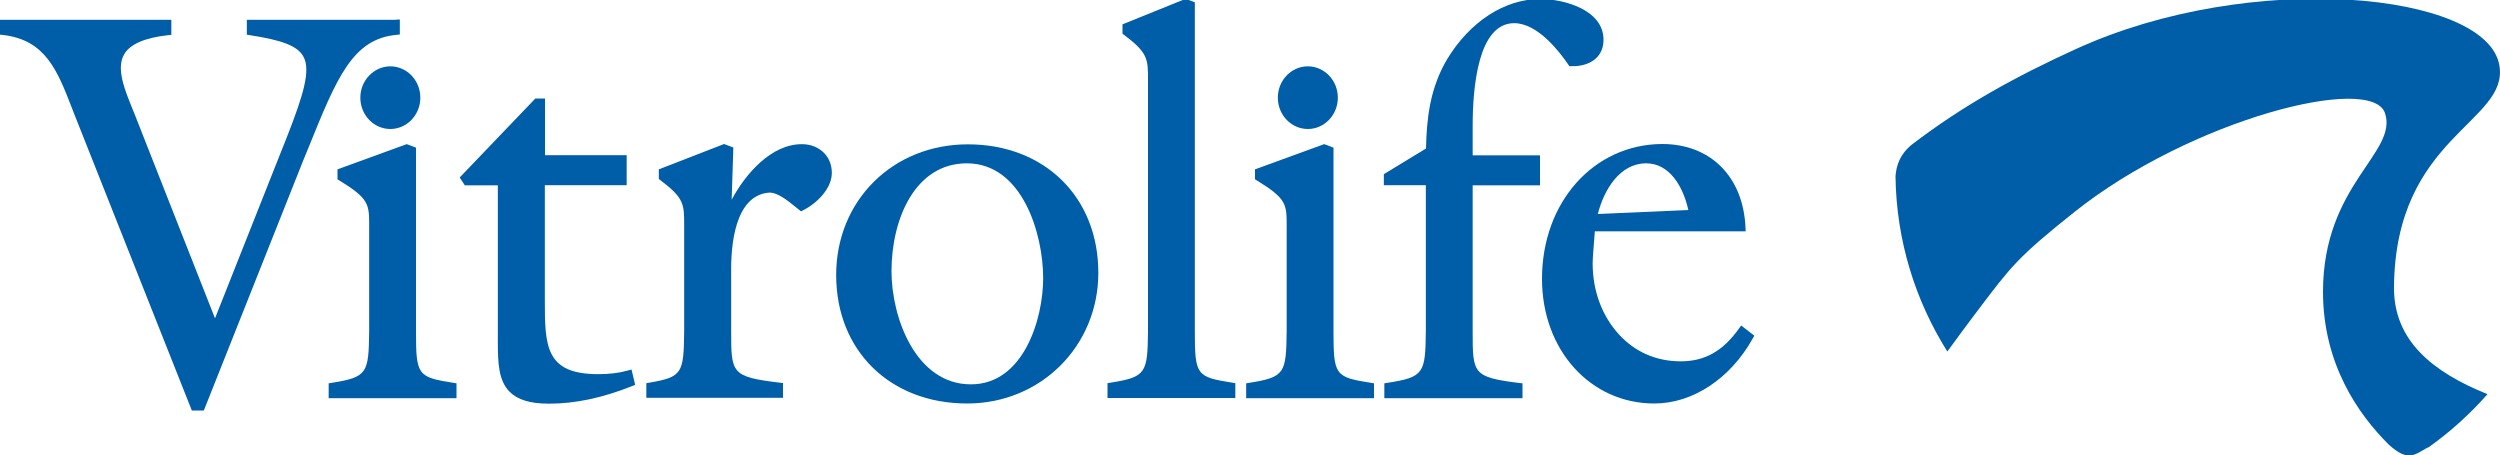<?xml version="1.0" encoding="UTF-8"?>
<!-- Generated by Pixelmator Pro 3.6.8 -->
<svg width="1500" height="273" viewBox="0 0 1500 273" xmlns="http://www.w3.org/2000/svg">
    <g id="Group">
        <path id="Path" fill="#005ea8" stroke="none" d="M 237.9 11.9 L 148.1 11.9 L 148.1 20.8 L 149.9 21.1 C 169.5 24.1 178.4 27.6 181.9 33.7 C 183.2 35.9 183.8 38.6 183.8 41.9 C 183.8 53.2 176.6 71.3 164.8 100.7 C 164.8 100.7 136.6 171.9 129 191 C 125.4 181.8 81.2 69.6 81.2 69.6 L 79.3 64.9 C 76.1 56.9 72.5 48.2 72.5 40.8 C 72.5 37.7 73.1 34.9 74.6 32.4 C 78.2 26.4 87.1 22.6 100.9 21.1 L 102.8 20.9 L 102.8 11.9 L 0 11.9 L 0 20.8 L 1.9 21 C 27.3 24 34.4 42.2 43.3 65.2 L 44.3 67.8 C 44.3 67.8 115.1 246.3 115.1 246.3 L 122.3 246.3 L 182.2 95.6 L 185 88.8 C 202.1 46.6 211.5 23.3 238 20.9 L 239.9 20.7 L 239.9 11.7 L 237.9 11.7 Z"/>
        <path id="path1" fill="#005ea8" stroke="none" d="M 243.4 86.7 L 202.5 101.6 L 202.5 107.6 L 203.5 108.2 C 221.5 119.2 221.5 122.6 221.5 135.5 L 221.5 198.7 C 221.2 223.9 220.5 226.3 199 229.7 L 197.2 230 L 197.2 238.9 L 273.9 238.9 L 273.9 230 L 272.1 229.7 C 250.5 226.3 249.6 225.2 249.6 198.7 L 249.6 88.6 L 244.1 86.5 L 243.4 86.7 Z"/>
        <path id="path2" fill="#005ea8" stroke="none" d="M 216.2 58.6 C 216.2 69 224.3 77.4 234.2 77.4 C 244.1 77.4 252.2 69 252.2 58.6 C 252.2 48.2 244.1 39.8 234.2 39.8 C 224.3 39.8 216.2 48.3 216.2 58.6"/>
        <path id="path3" fill="#005ea8" stroke="none" d="M 324.9 59.1 L 321.2 59.1 L 275.8 106.5 L 278.9 111.2 L 298.7 111.2 L 298.7 198.1 C 298.7 198.1 298.7 203.9 298.7 205 C 298.7 218.1 299.2 228.5 305.8 235.1 C 310.6 239.9 318.1 242.2 329.5 242.2 C 345.2 242.2 361.6 238.7 379.4 231.6 L 381.1 230.9 L 378.9 221.7 L 376.8 222.3 C 371.5 223.8 365.5 224.5 359 224.5 C 326.9 224.5 326.9 207.4 326.9 179.1 L 326.9 111.1 L 376 111.1 L 376 93.1 L 327 93.1 L 327 59.1 L 324.9 59.1 Z"/>
        <path id="path4" fill="#005ea8" stroke="none" d="M 433.7 86.7 L 395.3 101.6 L 395.3 107.4 L 396.1 108 C 410.5 118.9 410.5 122.4 410.5 135.3 L 410.5 198.6 C 410.2 223.8 409.6 226.2 389.6 229.6 L 387.8 229.9 L 387.8 238.7 L 469.8 238.7 L 469.8 229.8 L 467.9 229.6 C 438.7 226.1 438.7 224 438.7 198.6 L 438.7 165.5 L 438.7 164.4 C 438.4 147 440.9 117.6 461.1 115.6 C 466.3 115.1 472.8 120.5 477.6 124.4 L 480.6 126.8 L 481.8 126.2 C 490.2 122 499.1 113.1 499.1 103.7 C 499.1 93.7 491.5 86.5 481.1 86.5 C 462.7 86.5 447.3 104.3 439 119.8 C 439.3 109.3 440 88.5 440 88.5 L 434.4 86.4 L 433.7 86.7 Z"/>
        <path id="path5" fill="#005ea8" stroke="none" d="M 534.9 162.7 C 534.9 131.5 549 98 580.1 98 C 613.4 98 625.9 140.3 625.9 166.9 C 625.9 191.5 614.1 230.6 582.6 230.6 C 549.7 230.7 534.9 190.9 534.9 162.7 M 501.7 165 C 501.7 210.4 534 242.1 580.3 242.1 C 624.4 242.1 659 207.7 659 163.7 C 659 118.3 626.8 86.6 580.7 86.6 C 535.7 86.6 501.7 120.3 501.7 165"/>
        <path id="path6" fill="#005ea8" stroke="none" d="M 710.6 -0.4 L 673.5 14.6 L 673.5 20.3 L 674.4 20.9 C 688.8 31.8 688.8 35.3 688.8 48.2 L 688.8 198.6 C 688.5 223.8 687.8 226.2 666.3 229.6 L 664.5 229.9 L 664.5 238.8 L 741.2 238.8 L 741.2 229.9 L 739.4 229.6 C 717.8 226.2 716.9 225.1 716.9 198.6 L 716.9 1.4 L 711.4 -0.7 L 710.6 -0.4 Z"/>
        <path id="path7" fill="#005ea8" stroke="none" d="M 793.9 86.7 L 753 101.6 L 753 107.6 L 754 108.2 C 772 119.2 772 122.6 772 135.5 L 772 198.7 C 771.7 223.9 771 226.3 749.5 229.7 L 747.7 230 L 747.7 238.9 L 824.4 238.9 L 824.4 230 L 822.6 229.7 C 801 226.3 800.1 225.2 800.1 198.7 L 800.1 88.6 L 794.6 86.5 L 793.9 86.7 Z"/>
        <path id="path8" fill="#005ea8" stroke="none" d="M 766.7 58.6 C 766.7 69 774.8 77.4 784.7 77.4 C 794.6 77.4 802.7 69 802.7 58.6 C 802.7 48.2 794.6 39.8 784.7 39.8 C 774.7 39.8 766.7 48.3 766.7 58.6"/>
        <path id="path9" fill="#005ea8" stroke="none" d="M 868.3 35.5 C 857.8 53.1 856 71.6 855.6 89.1 C 853.8 90.2 830.3 104.5 830.3 104.5 L 830.3 111.1 L 855.5 111.1 L 855.5 198.7 C 855.2 223.9 854.5 226.3 832.4 229.7 L 830.6 230 L 830.6 238.9 L 913.5 238.9 L 913.5 230 L 911.6 229.8 C 883.6 226.3 883.6 224.2 883.6 198.8 L 883.6 111.2 L 924 111.2 L 924 93.2 L 883.6 93.2 L 883.6 75.6 C 883.6 52.5 886.8 13.9 908.5 13.9 C 922.7 13.9 935.9 31.3 941 38.8 L 941.6 39.7 L 942.7 39.7 C 948.9 39.9 954.2 38.2 957.7 34.9 C 960.6 32.1 962.1 28.4 962.1 23.8 C 962.1 6 938.7 -0.6 923.9 -0.6 C 902.7 -0.5 881.9 13 868.3 35.5"/>
        <path id="path10" fill="#005ea8" stroke="none" d="M 987.7 98 C 1001.8 98 1009.9 112 1013 126 C 1008.5 126.2 963.7 128.2 958.7 128.4 C 962.4 113.8 971.9 98 987.7 98 M 925.2 167.3 C 925.2 210 954.2 242.1 992.6 242.1 C 1015.7 242.1 1038.3 227.1 1051.7 203 L 1052.6 201.4 L 1044.7 195.3 L 1043.4 197.1 C 1033.7 210.7 1022.9 216.8 1008.4 216.8 C 993.9 216.8 981.2 211.3 971.5 200.8 C 961.3 189.8 955.6 174.6 955.6 158.3 C 955.6 156.6 955.7 154.9 955.8 153.2 C 955.8 153.2 956.7 141.8 956.9 138.8 L 1047.4 138.8 L 1047.3 136.6 C 1046 106.1 1026.4 86.4 997.3 86.4 C 956.2 86.6 925.2 121.3 925.2 167.3"/>
        <path id="path11" fill="#005ea8" stroke="none" d="M 1436.4 172.4 C 1437 81.6 1505.7 73.5 1499.6 39.1 C 1491.9 -4.8 1350.6 -18.5 1245.8 29.3 C 1209.8 45.7 1178.2 63 1147.3 86.6 C 1140 92.4 1137.8 99.2 1137.3 105.8 C 1137.8 144.4 1149.2 180.4 1168.4 210.9 C 1174.4 202.6 1180.9 193.9 1187 185.8 C 1206.6 160 1210.2 154.6 1244.9 127 C 1314.4 71.8 1423 43.9 1431 67.9 C 1438.9 91.7 1393.8 110.6 1393.8 175.1 C 1393.8 218.3 1414.9 248.6 1433.4 266.9 L 1433.4 266.9 C 1444.4 276.8 1448.3 273.3 1455.7 269 C 1456.2 268.7 1456.7 268.5 1457.1 268.4 C 1470.1 259.2 1482 248.4 1492.5 236.5 C 1459.4 223.2 1436.2 204.3 1436.4 172.4"/>
    </g>
    <g id="g1">
        <path id="path12" fill="#000000" stroke="none" visibility="hidden" d="M 950.2 360.2 L 937.6 328.7 L 930.1 328.7 L 947.5 370.1 L 952.7 370.1 L 970.1 328.7 L 962.7 328.7 Z"/>
        <path id="path13" fill="#000000" stroke="none" visibility="hidden" d="M 980.2 328.7 L 986.8 328.7 L 986.8 370.2 L 980.2 370.2 Z"/>
        <path id="path14" fill="#000000" stroke="none" visibility="hidden" d="M 994.8 334.5 L 1006.1 334.5 L 1006.1 370.1 L 1012.7 370.1 L 1012.7 334.5 L 1024 334.5 L 1024 328.7 L 994.8 328.7 Z"/>
        <path id="path15" fill="#000000" stroke="none" visibility="hidden" d="M 1056.4 350.8 C 1057.9 349.7 1059 348.3 1059.8 346.6 C 1060.6 344.9 1061 343 1061 340.9 C 1061 338.4 1060.4 336.2 1059.3 334.3 C 1058.2 332.5 1056.6 331.1 1054.5 330.1 C 1052.5 329.1 1050 328.6 1047.3 328.6 L 1034.4 328.6 L 1034.4 370.1 L 1041 370.1 L 1041 353.8 L 1043.9 353.8 L 1056.3 370.1 L 1064.6 370.1 L 1051 353.1 C 1053.1 352.7 1054.9 351.9 1056.4 350.8 Z M 1045.4 348.3 L 1041 348.3 L 1041 333.9 L 1045.4 333.9 C 1048.2 333.9 1050.3 334.5 1051.9 335.8 C 1053.4 337.1 1054.2 338.8 1054.2 341.1 C 1054.2 342.6 1053.8 343.9 1053.1 345 C 1052.4 346.1 1051.4 346.9 1050.1 347.5 C 1048.8 348 1047.2 348.3 1045.4 348.3 Z"/>
        <path id="path16" fill="#000000" stroke="none" visibility="hidden" d="M 1107 334.2 C 1105.1 332.2 1102.9 330.7 1100.3 329.6 C 1097.8 328.5 1095.1 327.9 1092.2 327.9 C 1089.3 327.9 1086.6 328.5 1084.1 329.6 C 1081.6 330.7 1079.4 332.2 1077.4 334.2 C 1075.5 336.2 1074 338.5 1072.9 341.1 C 1071.8 343.7 1071.3 346.5 1071.3 349.5 C 1071.3 352.5 1071.8 355.3 1072.9 357.9 C 1074 360.5 1075.5 362.8 1077.4 364.8 C 1079.3 366.8 1081.5 368.3 1084.1 369.4 C 1086.6 370.5 1089.3 371.1 1092.2 371.1 C 1095.1 371.1 1097.8 370.5 1100.3 369.4 C 1102.8 368.3 1105.1 366.8 1107 364.8 C 1108.9 362.8 1110.4 360.5 1111.5 357.9 C 1112.6 355.3 1113.1 352.5 1113.1 349.5 C 1113.1 346.5 1112.6 343.7 1111.5 341.1 C 1110.4 338.4 1108.9 336.2 1107 334.2 Z M 1105 355.5 C 1104.3 357.4 1103.3 359 1102.1 360.3 C 1100.9 361.7 1099.4 362.7 1097.7 363.5 C 1096 364.3 1094.2 364.6 1092.2 364.6 C 1090.2 364.6 1088.4 364.2 1086.7 363.5 C 1085 362.8 1083.6 361.7 1082.3 360.3 C 1081.1 358.9 1080.1 357.3 1079.4 355.5 C 1078.7 353.6 1078.4 351.6 1078.4 349.5 C 1078.4 347.3 1078.7 345.3 1079.4 343.5 C 1080.1 341.7 1081.1 340.1 1082.3 338.7 C 1083.5 337.3 1085 336.3 1086.7 335.5 C 1088.4 334.7 1090.2 334.4 1092.2 334.4 C 1094.2 334.4 1096 334.8 1097.7 335.5 C 1099.4 336.3 1100.9 337.3 1102.1 338.7 C 1103.3 340.1 1104.3 341.7 1105 343.5 C 1105.7 345.3 1106 347.4 1106 349.5 C 1106 351.6 1105.6 353.6 1105 355.5 Z"/>
        <path id="path17" fill="#000000" stroke="none" visibility="hidden" d="M 1131.7 328.7 L 1125.1 328.7 L 1125.1 370.1 L 1147.5 370.1 L 1147.5 364.4 L 1131.7 364.4 Z"/>
        <path id="path18" fill="#000000" stroke="none" visibility="hidden" d="M 1158 328.7 L 1164.6 328.7 L 1164.6 370.2 L 1158 370.2 Z"/>
        <path id="path19" fill="#000000" stroke="none" visibility="hidden" d="M 1179.4 370.1 L 1186 370.1 L 1186 352.3 L 1200.8 352.3 L 1200.8 346.5 L 1186 346.5 L 1186 334.5 L 1201.9 334.5 L 1201.9 328.7 L 1179.4 328.7 Z"/>
        <path id="path20" fill="#000000" stroke="none" visibility="hidden" d="M 1213.6 370.1 L 1235.9 370.1 L 1235.9 364.4 L 1220.2 364.4 L 1220.2 352.3 L 1235.3 352.3 L 1235.3 346.5 L 1220.2 346.5 L 1220.2 334.5 L 1235.9 334.5 L 1235.9 328.7 L 1213.6 328.7 Z"/>
        <path id="path21" fill="#000000" stroke="none" visibility="hidden" d="M 1282.6 353.5 L 1295.1 353.5 L 1295.1 354.4 C 1295.1 356 1294.8 357.4 1294.1 358.7 C 1293.4 360 1292.5 361.1 1291.4 362 C 1290.3 362.9 1289 363.7 1287.5 364.2 C 1286.1 364.7 1284.6 365 1283 365 C 1281.1 365 1279.3 364.6 1277.7 363.8 C 1276.1 363 1274.6 361.9 1273.4 360.5 C 1272.2 359.1 1271.2 357.4 1270.5 355.5 C 1269.8 353.6 1269.5 351.5 1269.5 349.2 C 1269.5 347.1 1269.8 345.1 1270.4 343.2 C 1271 341.3 1271.9 339.7 1273.1 338.3 C 1274.3 336.9 1275.7 335.8 1277.4 335 C 1279.1 334.2 1281.1 333.8 1283.3 333.8 C 1285.6 333.8 1287.8 334.2 1290 335.1 C 1292.2 336 1294 337.1 1295.5 338.7 L 1298.7 333.6 C 1297.4 332.4 1295.9 331.4 1294.2 330.5 C 1292.5 329.7 1290.8 329 1288.9 328.6 C 1287 328.2 1285.1 327.9 1283.2 327.9 C 1280 327.9 1277.1 328.5 1274.5 329.6 C 1271.9 330.8 1269.7 332.3 1267.9 334.3 C 1266.1 336.3 1264.7 338.6 1263.7 341.2 C 1262.7 343.8 1262.3 346.5 1262.3 349.4 C 1262.3 352.5 1262.8 355.3 1263.9 357.9 C 1264.9 360.5 1266.4 362.8 1268.2 364.8 C 1270.1 366.8 1272.2 368.3 1274.7 369.4 C 1277.2 370.5 1279.8 371 1282.7 371 C 1285.1 371 1287.4 370.6 1289.7 369.8 C 1292 369 1294 367.9 1295.8 366.4 C 1297.6 364.9 1299.1 363.1 1300.1 360.9 C 1301.2 358.8 1301.7 356.4 1301.7 353.7 L 1301.7 348.3 L 1282.5 348.3 L 1282.5 353.5 Z"/>
        <path id="path22" fill="#000000" stroke="none" visibility="hidden" d="M 1335.6 350.8 C 1337.1 349.7 1338.2 348.3 1339 346.6 C 1339.8 344.9 1340.2 343 1340.2 340.9 C 1340.2 338.4 1339.6 336.2 1338.5 334.3 C 1337.4 332.5 1335.8 331.1 1333.7 330.1 C 1331.7 329.1 1329.2 328.6 1326.5 328.6 L 1313.6 328.6 L 1313.6 370.1 L 1320.2 370.1 L 1320.2 353.8 L 1323.1 353.8 L 1335.5 370.1 L 1343.8 370.1 L 1330.2 353.1 C 1332.3 352.7 1334.1 351.9 1335.6 350.8 Z M 1324.6 348.3 L 1320.2 348.3 L 1320.2 333.9 L 1324.6 333.9 C 1327.4 333.9 1329.5 334.5 1331.1 335.8 C 1332.6 337.1 1333.4 338.8 1333.4 341.1 C 1333.4 342.6 1333 343.9 1332.3 345 C 1331.6 346.1 1330.6 346.9 1329.3 347.5 C 1328 348 1326.4 348.3 1324.6 348.3 Z"/>
        <path id="path23" fill="#000000" stroke="none" visibility="hidden" d="M 1386.2 334.2 C 1384.3 332.2 1382.1 330.7 1379.5 329.6 C 1377 328.5 1374.3 327.9 1371.4 327.9 C 1368.5 327.9 1365.8 328.5 1363.3 329.6 C 1360.8 330.7 1358.6 332.2 1356.6 334.2 C 1354.7 336.2 1353.2 338.5 1352.1 341.1 C 1351 343.7 1350.5 346.5 1350.5 349.5 C 1350.5 352.5 1351 355.3 1352.1 357.9 C 1353.2 360.5 1354.7 362.8 1356.6 364.8 C 1358.5 366.8 1360.7 368.3 1363.3 369.4 C 1365.8 370.5 1368.5 371.1 1371.4 371.1 C 1374.3 371.1 1377 370.5 1379.5 369.4 C 1382 368.3 1384.3 366.8 1386.2 364.8 C 1388.1 362.8 1389.6 360.5 1390.7 357.9 C 1391.8 355.3 1392.3 352.5 1392.3 349.5 C 1392.3 346.5 1391.8 343.7 1390.7 341.1 C 1389.6 338.4 1388.1 336.2 1386.2 334.2 Z M 1384.2 355.5 C 1383.5 357.4 1382.5 359 1381.3 360.3 C 1380.1 361.7 1378.6 362.7 1376.9 363.5 C 1375.2 364.3 1373.4 364.6 1371.4 364.6 C 1369.4 364.6 1367.6 364.2 1365.9 363.5 C 1364.2 362.8 1362.8 361.7 1361.5 360.3 C 1360.3 358.9 1359.3 357.3 1358.6 355.5 C 1357.9 353.6 1357.6 351.6 1357.6 349.5 C 1357.6 347.3 1357.9 345.3 1358.6 343.5 C 1359.3 341.7 1360.3 340.1 1361.5 338.7 C 1362.7 337.3 1364.2 336.3 1365.9 335.5 C 1367.6 334.7 1369.4 334.4 1371.4 334.4 C 1373.4 334.4 1375.2 334.8 1376.9 335.5 C 1378.6 336.3 1380.1 337.3 1381.3 338.7 C 1382.5 340.1 1383.5 341.7 1384.2 343.5 C 1384.9 345.3 1385.2 347.4 1385.2 349.5 C 1385.2 351.6 1384.9 353.6 1384.2 355.5 Z"/>
        <path id="path24" fill="#000000" stroke="none" visibility="hidden" d="M 1427.6 353.6 C 1427.6 357.4 1426.9 360.2 1425.5 361.9 C 1424.1 363.6 1421.9 364.5 1418.9 364.5 C 1415.9 364.5 1413.7 363.6 1412.3 361.9 C 1410.9 360.2 1410.2 357.4 1410.2 353.6 L 1410.2 328.7 L 1403.6 328.7 L 1403.6 355.4 C 1403.6 360.5 1404.9 364.4 1407.5 367 C 1410.1 369.6 1413.9 370.9 1418.9 370.9 C 1424 370.9 1427.8 369.6 1430.3 367 C 1432.9 364.4 1434.1 360.5 1434.1 355.4 L 1434.1 328.7 L 1427.5 328.7 L 1427.5 353.6 Z"/>
        <path id="path25" fill="#000000" stroke="none" visibility="hidden" d="M 1468.5 330.1 C 1466.4 329.2 1464.1 328.7 1461.4 328.7 L 1448.5 328.7 L 1448.5 370.2 L 1455.1 370.2 L 1455.1 353.7 L 1461.4 353.7 C 1464.1 353.7 1466.5 353.2 1468.5 352.2 C 1470.6 351.2 1472.2 349.7 1473.3 347.8 C 1474.5 345.9 1475 343.6 1475 341 C 1475 338.3 1474.4 336.1 1473.3 334.3 C 1472.1 332.4 1470.5 331 1468.5 330.1 Z M 1467 345.1 C 1466.2 346.2 1465.2 347 1463.9 347.5 C 1462.6 348 1461.1 348.3 1459.4 348.3 L 1455 348.3 L 1455 333.9 L 1459.4 333.9 C 1461.1 333.9 1462.5 334.2 1463.9 334.7 C 1465.2 335.2 1466.3 336 1467 337.1 C 1467.8 338.2 1468.2 339.5 1468.2 341.1 C 1468.2 342.7 1467.8 344.1 1467 345.1 Z"/>
        <path id="path26" fill="#000000" stroke="none" visibility="hidden" d="M 1492.3 328.7 L 1490.8 328.7 L 1489 333.6 L 1487.1 328.7 L 1485.7 328.7 L 1484.9 336.2 L 1486.3 336.2 L 1486.8 331.1 L 1488.6 336 L 1489.4 336 L 1491.2 331.1 L 1491.7 336.2 L 1493 336.2 Z"/>
        <path id="path27" fill="#000000" stroke="none" visibility="hidden" d="M 1479.5 329.9 L 1481.4 329.9 L 1481.4 336.2 L 1482.8 336.2 L 1482.8 329.9 L 1484.7 329.9 L 1484.7 328.7 L 1479.5 328.7 Z"/>
        <path id="path28" fill="#000000" stroke="none" visibility="hidden" d="M 664.5 370.2 L 664.5 328.6 L 675.3 328.6 C 678 328.6 680.4 329.1 682.4 330 C 684.4 330.9 685.9 332.3 687 334 C 688.1 335.7 688.6 337.8 688.6 340.3 C 688.6 342.7 688.1 344.9 687 346.7 C 685.9 348.5 684.4 350 682.4 351 C 680.4 352 678.1 352.5 675.3 352.5 L 668.3 352.5 L 668.3 370.1 L 664.5 370.1 Z M 668.3 349.4 L 674.3 349.4 C 676.4 349.4 678.2 349 679.7 348.3 C 681.2 347.6 682.4 346.5 683.3 345.2 C 684.1 343.9 684.6 342.3 684.6 340.5 C 684.6 338.7 684.2 337.1 683.3 335.8 C 682.5 334.5 681.3 333.5 679.7 332.8 C 678.2 332.1 676.4 331.8 674.3 331.8 L 668.3 331.8 L 668.3 349.4 Z"/>
        <path id="path29" fill="#000000" stroke="none" visibility="hidden" d="M 694.4 370.2 L 710.8 328.6 L 714.4 328.6 L 730.7 370.2 L 726.6 370.2 L 721.5 357 L 703.6 357 L 698.5 370.2 L 694.4 370.2 Z M 705 353.6 L 720.3 353.6 L 712.7 333.7 L 705 353.6 Z"/>
        <path id="path30" fill="#000000" stroke="none" visibility="hidden" d="M 743 370.2 L 743 328.6 L 753.8 328.6 C 756.5 328.6 758.9 329.1 760.9 330 C 762.9 330.9 764.4 332.3 765.5 334 C 766.6 335.8 767.1 337.9 767.1 340.3 C 767.1 342.5 766.6 344.5 765.7 346.2 C 764.8 347.9 763.5 349.3 761.8 350.3 C 760.1 351.3 758.1 352 755.8 352.2 L 769.6 370.1 L 764.7 370.1 L 751.5 352.6 L 746.8 352.6 L 746.8 370.1 L 743 370.1 Z M 746.8 349.4 L 752.8 349.4 C 754.9 349.4 756.7 349 758.3 348.3 C 759.8 347.6 761 346.5 761.8 345.2 C 762.6 343.9 763 342.3 763 340.5 C 763 337.8 762.1 335.6 760.3 334.1 C 758.5 332.6 756 331.8 752.8 331.8 L 746.8 331.8 L 746.8 349.4 Z"/>
        <path id="path31" fill="#000000" stroke="none" visibility="hidden" d="M 787.7 370.2 L 787.7 332.1 L 775 332.1 L 775 328.6 L 804.2 328.6 L 804.2 332.1 L 791.5 332.1 L 791.5 370.2 L 787.7 370.2 Z"/>
        <path id="path32" fill="#000000" stroke="none" visibility="hidden" d="M 850.7 371 C 847.8 371 845.1 370.4 842.5 369.3 C 840 368.2 837.7 366.7 835.8 364.7 C 833.9 362.7 832.4 360.4 831.3 357.8 C 830.2 355.2 829.7 352.4 829.7 349.4 C 829.7 346.4 830.2 343.6 831.3 341 C 832.4 338.4 833.9 336.1 835.8 334.1 C 837.7 332.1 839.9 330.6 842.5 329.5 C 845 328.4 847.8 327.8 850.7 327.8 C 853.6 327.8 856.3 328.4 858.9 329.5 C 861.4 330.6 863.7 332.1 865.6 334.1 C 867.5 336.1 869 338.4 870.1 341 C 871.2 343.6 871.7 346.4 871.7 349.4 C 871.7 352.4 871.2 355.2 870.1 357.8 C 869 360.4 867.5 362.7 865.6 364.7 C 863.7 366.7 861.5 368.2 858.9 369.3 C 856.3 370.5 853.6 371 850.7 371 Z M 850.7 367.3 C 853.1 367.3 855.3 366.8 857.3 365.9 C 859.3 365 861.1 363.7 862.7 362.1 C 864.2 360.5 865.4 358.6 866.3 356.4 C 867.2 354.2 867.6 351.9 867.6 349.4 C 867.6 346.9 867.2 344.6 866.3 342.4 C 865.4 340.2 864.2 338.3 862.7 336.7 C 861.2 335.1 859.4 333.8 857.3 332.9 C 855.3 332 853.1 331.5 850.7 331.5 C 848.3 331.5 846.1 332 844.1 332.9 C 842.1 333.8 840.3 335.1 838.7 336.7 C 837.2 338.3 836 340.2 835.1 342.4 C 834.2 344.6 833.8 346.9 833.8 349.4 C 833.8 351.9 834.2 354.2 835.1 356.4 C 836 358.6 837.2 360.5 838.7 362.1 C 840.2 363.7 842 365 844.1 365.9 C 846.1 366.9 848.3 367.3 850.7 367.3 Z"/>
        <path id="path33" fill="#000000" stroke="none" visibility="hidden" d="M 906.4 332 L 906.4 328.7 L 885.4 328.7 L 885.4 370.2 L 889.2 370.2 L 889.2 351.1 L 905.3 351.1 L 905.3 347.7 L 889.2 347.7 L 889.2 332 Z"/>
    </g>
</svg>
